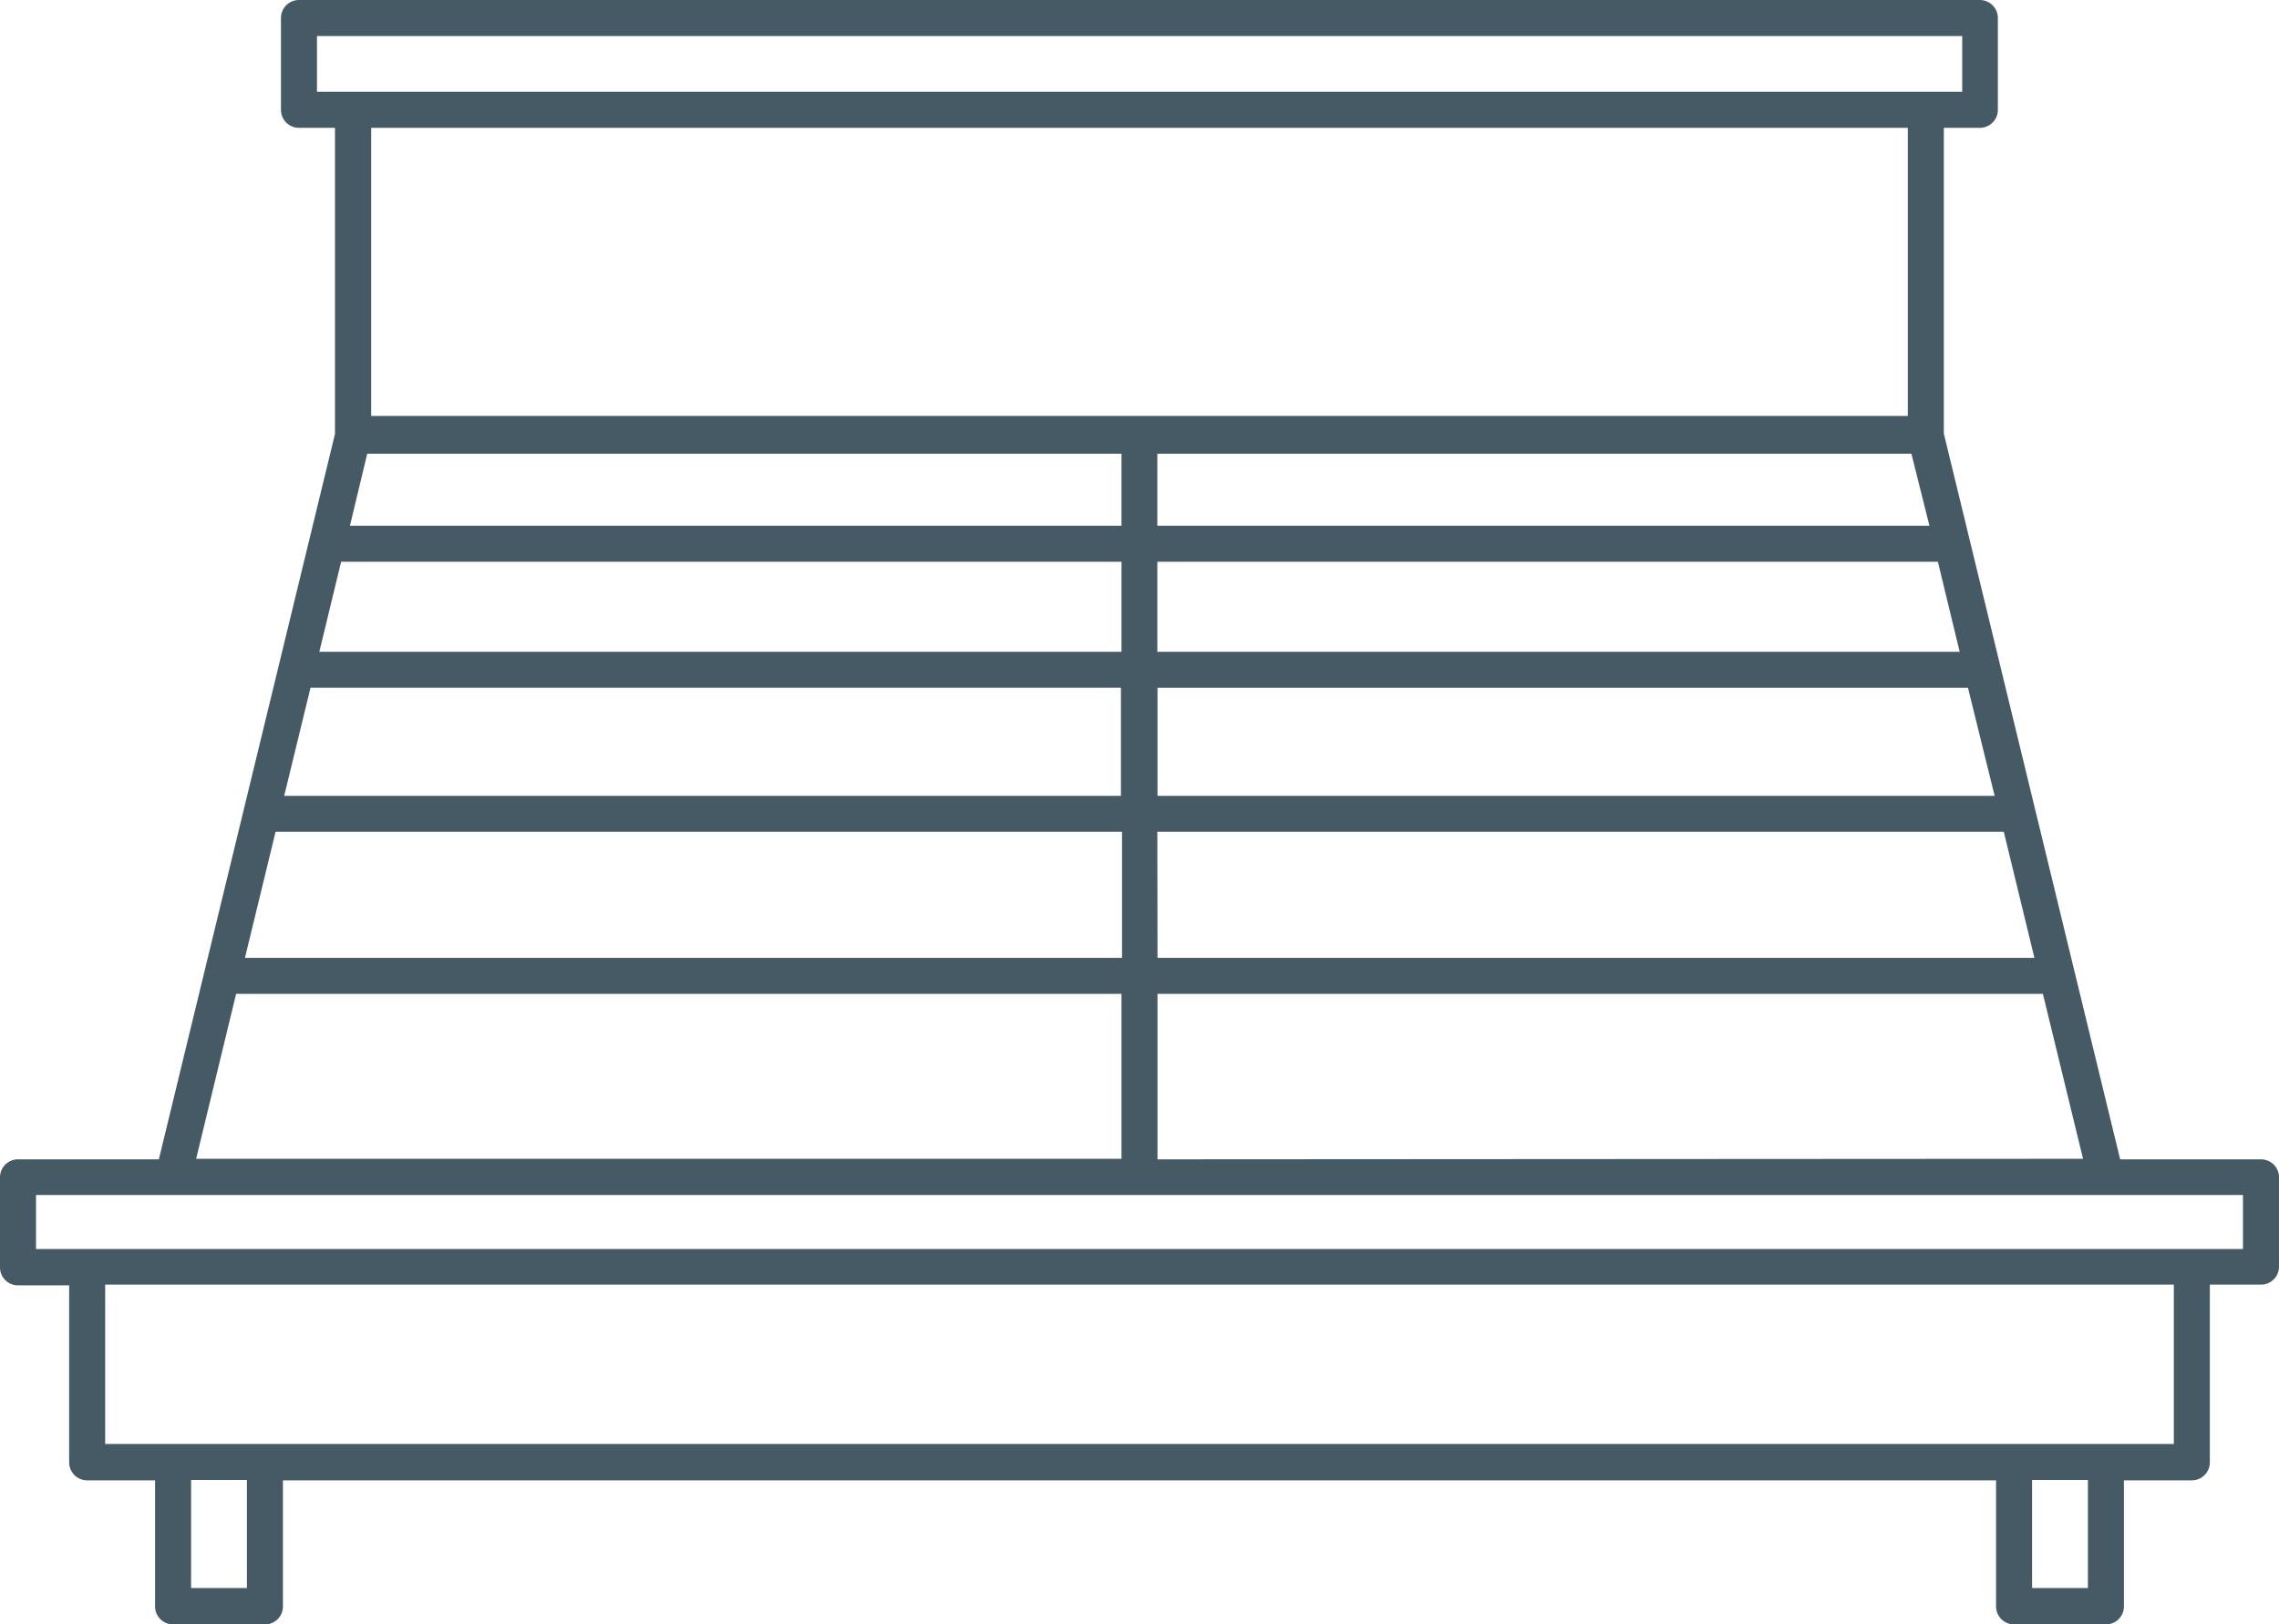<svg xmlns="http://www.w3.org/2000/svg" viewBox="0 0 126.54 90.2"><defs><style>.cls-1{fill:#455a64;}</style></defs><title>Zasób 4sg</title><g id="Warstwa_2" data-name="Warstwa 2"><g id="Warstwa_1-2" data-name="Warstwa 1"><path class="cls-1" d="M125.54,64.39h-7.82l-9.79-40.31V7.1h2a1,1,0,0,0,1-1V1a1,1,0,0,0-1-1H16.6a1,1,0,0,0-1,1V6.1a1,1,0,0,0,1,1h2v17L8.82,64.39H1a1,1,0,0,0-1,1v5a1,1,0,0,0,1,1H3.84v9.83a1,1,0,0,0,1,1H8.61v7a1,1,0,0,0,1,1h5.1a1,1,0,0,0,1-1v-7h95.12v7a1,1,0,0,0,1,1h5.1a1,1,0,0,0,1-1v-7h3.77a1,1,0,0,0,1-1V71.35h2.84a1,1,0,0,0,1-1v-5A1,1,0,0,0,125.54,64.39Zm-61.27,0V55.2h49.16l2.23,9.16ZM15.3,46.2h47v7H13.6Zm1.94-8h45v6H15.78Zm1.7-7H62.27v5H17.73Zm91.81,13H64.27v-6h45Zm-46.49-8v-5H107.6l1.21,5Zm0-7v-4h41.87l1,4Zm-43.87-4H62.27v4H19.43Zm43.87,21h47l1.7,7H64.27ZM17.6,2h91.35V5.1H17.6Zm88.33,5.1v16H20.61V7.1ZM13.11,55.2H62.27v9.16H10.89Zm.6,33h-3.1v-6h3.1Zm102.22,0h-3.1v-6h3.1Zm4.77-8H5.84V71.35H120.7Zm3.84-10.83H2v-3H124.54Z"/></g></g></svg>